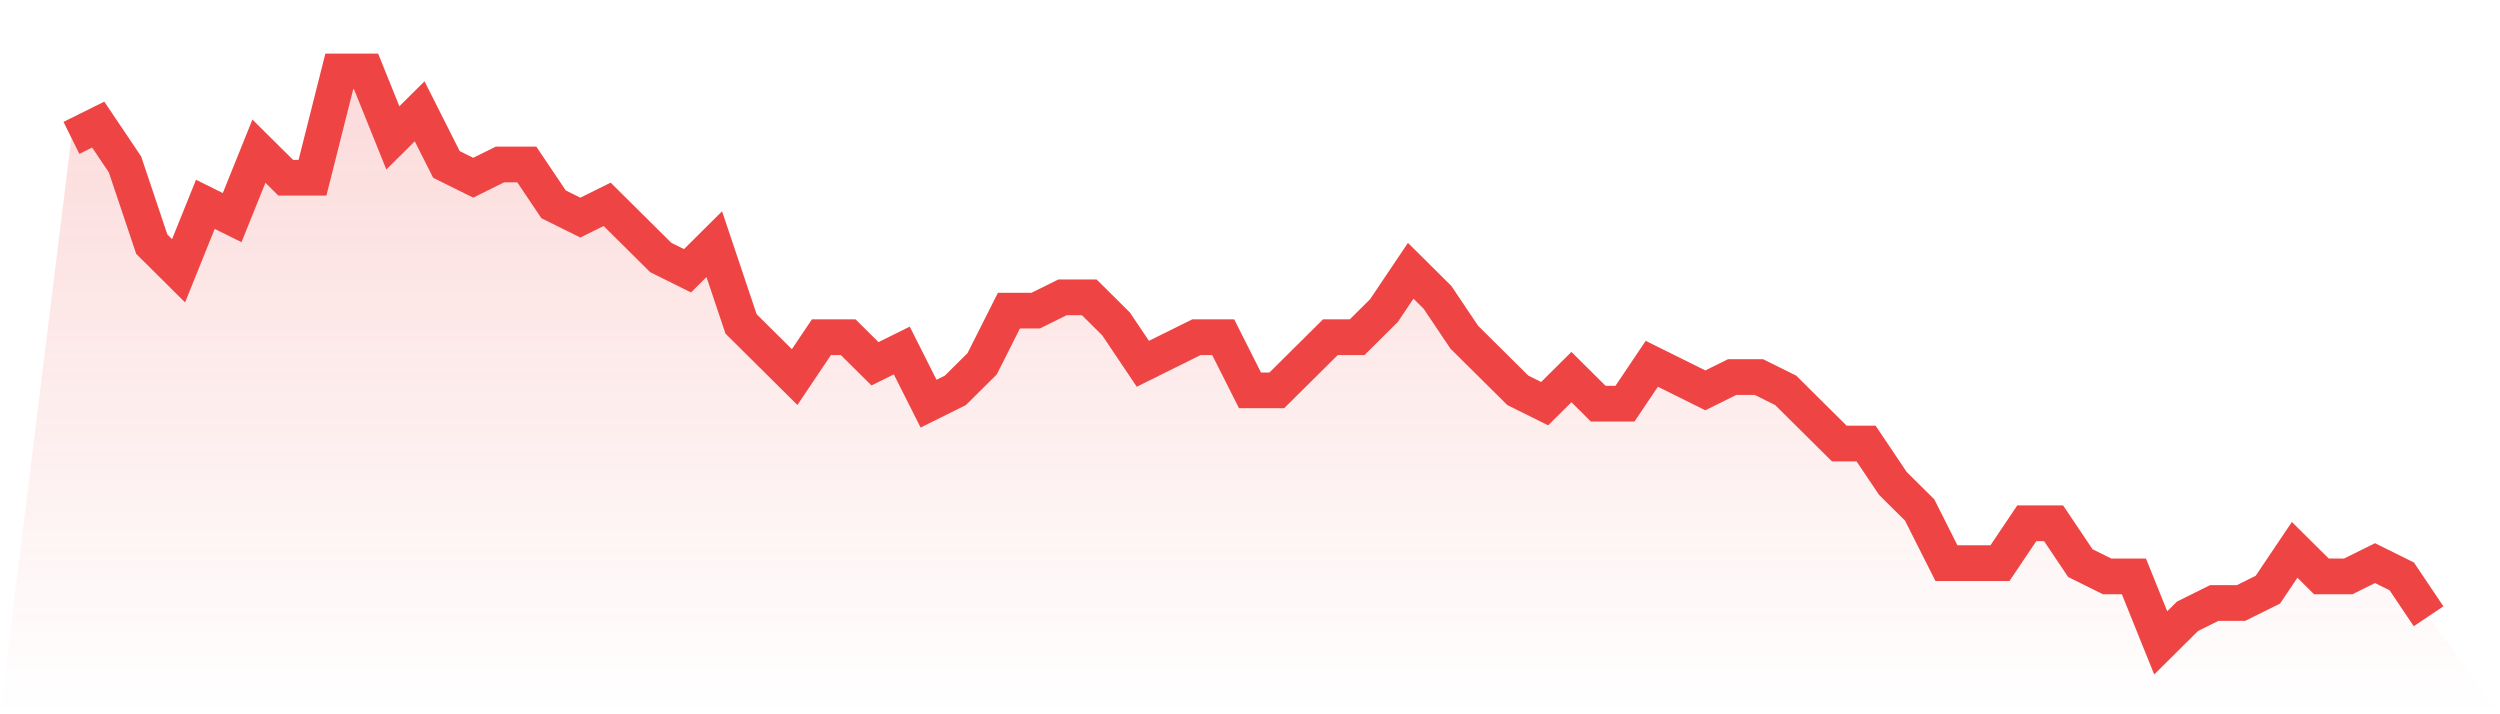 <svg viewBox="0 0 140 40" xmlns="http://www.w3.org/2000/svg">
<defs>
<linearGradient id="gradient" x1="0" x2="0" y1="0" y2="1">
<stop offset="0%" stop-color="#ef4444" stop-opacity="0.2"/>
<stop offset="100%" stop-color="#ef4444" stop-opacity="0"/>
</linearGradient>
</defs>
<path d="M4,7.721 L4,7.721 L5.5,6.977 L7,9.209 L8.5,13.674 L10,15.163 L11.5,11.442 L13,12.186 L14.5,8.465 L16,9.953 L17.5,9.953 L19,4 L20.5,4 L22,7.721 L23.5,6.233 L25,9.209 L26.5,9.953 L28,9.209 L29.5,9.209 L31,11.442 L32.5,12.186 L34,11.442 L35.5,12.93 L37,14.419 L38.5,15.163 L40,13.674 L41.5,18.14 L43,19.628 L44.5,21.116 L46,18.884 L47.5,18.884 L49,20.372 L50.5,19.628 L52,22.605 L53.5,21.86 L55,20.372 L56.5,17.395 L58,17.395 L59.5,16.651 L61,16.651 L62.5,18.14 L64,20.372 L65.5,19.628 L67,18.884 L68.5,18.884 L70,21.86 L71.5,21.86 L73,20.372 L74.5,18.884 L76,18.884 L77.5,17.395 L79,15.163 L80.5,16.651 L82,18.884 L83.5,20.372 L85,21.86 L86.5,22.605 L88,21.116 L89.5,22.605 L91,22.605 L92.5,20.372 L94,21.116 L95.5,21.86 L97,21.116 L98.5,21.116 L100,21.86 L101.5,23.349 L103,24.837 L104.5,24.837 L106,27.07 L107.5,28.558 L109,31.535 L110.5,31.535 L112,31.535 L113.5,29.302 L115,29.302 L116.5,31.535 L118,32.279 L119.5,32.279 L121,36 L122.5,34.512 L124,33.767 L125.5,33.767 L127,33.023 L128.5,30.791 L130,32.279 L131.5,32.279 L133,31.535 L134.5,32.279 L136,34.512 L140,40 L0,40 z" fill="url(#gradient)"/>
<path d="M4,7.721 L4,7.721 L5.5,6.977 L7,9.209 L8.5,13.674 L10,15.163 L11.5,11.442 L13,12.186 L14.5,8.465 L16,9.953 L17.5,9.953 L19,4 L20.5,4 L22,7.721 L23.5,6.233 L25,9.209 L26.5,9.953 L28,9.209 L29.5,9.209 L31,11.442 L32.5,12.186 L34,11.442 L35.5,12.93 L37,14.419 L38.5,15.163 L40,13.674 L41.5,18.14 L43,19.628 L44.5,21.116 L46,18.884 L47.5,18.884 L49,20.372 L50.5,19.628 L52,22.605 L53.5,21.86 L55,20.372 L56.5,17.395 L58,17.395 L59.5,16.651 L61,16.651 L62.5,18.14 L64,20.372 L65.5,19.628 L67,18.884 L68.5,18.884 L70,21.86 L71.5,21.86 L73,20.372 L74.5,18.884 L76,18.884 L77.5,17.395 L79,15.163 L80.5,16.651 L82,18.884 L83.5,20.372 L85,21.86 L86.5,22.605 L88,21.116 L89.5,22.605 L91,22.605 L92.5,20.372 L94,21.116 L95.5,21.86 L97,21.116 L98.5,21.116 L100,21.86 L101.5,23.349 L103,24.837 L104.5,24.837 L106,27.07 L107.5,28.558 L109,31.535 L110.5,31.535 L112,31.535 L113.5,29.302 L115,29.302 L116.5,31.535 L118,32.279 L119.5,32.279 L121,36 L122.5,34.512 L124,33.767 L125.5,33.767 L127,33.023 L128.5,30.791 L130,32.279 L131.5,32.279 L133,31.535 L134.5,32.279 L136,34.512" fill="none" stroke="#ef4444" stroke-width="2"/>
</svg>